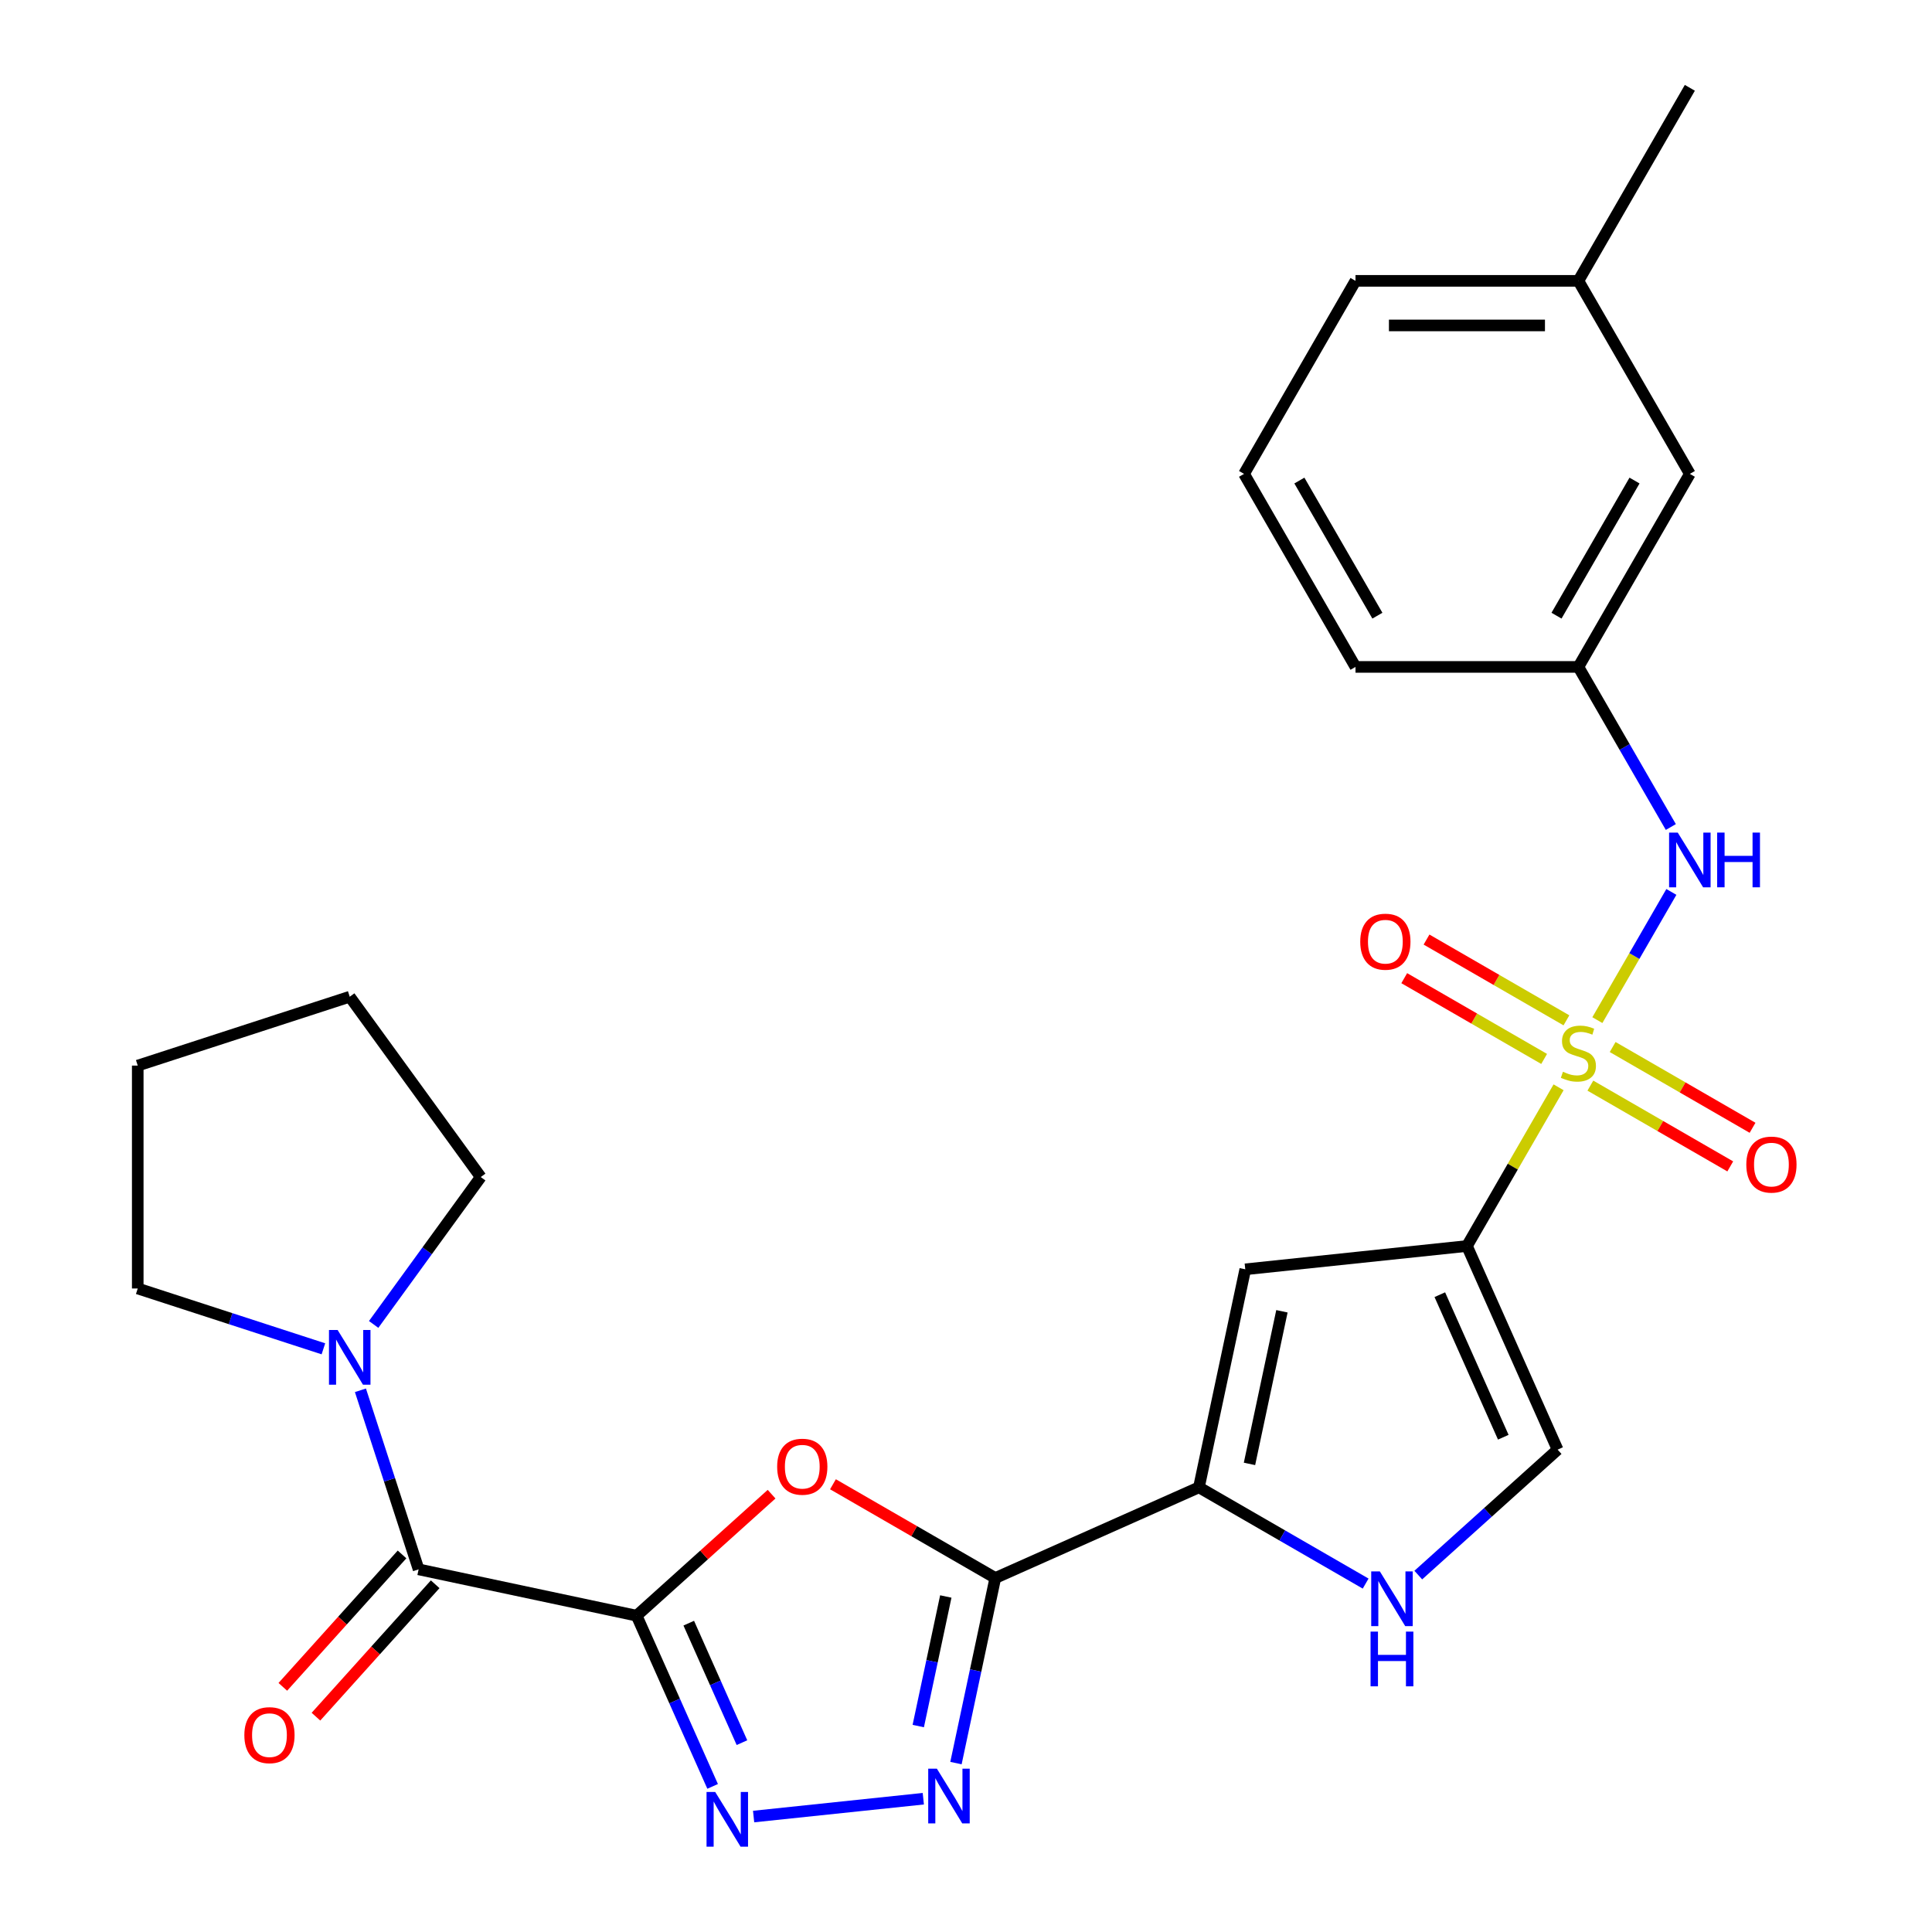 <?xml version='1.0' encoding='iso-8859-1'?>
<svg version='1.1' baseProfile='full'
              xmlns='http://www.w3.org/2000/svg'
                      xmlns:rdkit='http://www.rdkit.org/xml'
                      xmlns:xlink='http://www.w3.org/1999/xlink'
                  xml:space='preserve'
width='1000px' height='1000px' viewBox='0 0 1000 1000'>
<!-- END OF HEADER -->
<rect style='opacity:1.0;fill:#FFFFFF;stroke:none' width='1000' height='1000' x='0' y='0'> </rect>
<path class='bond-1' d='M 806.718,562.785 L 783.004,603.859' style='fill:none;fill-rule:evenodd;stroke:#CCCC00;stroke-width:6px;stroke-linecap:butt;stroke-linejoin:miter;stroke-opacity:1' />
<path class='bond-1' d='M 783.004,603.859 L 759.29,644.934' style='fill:none;fill-rule:evenodd;stroke:#000000;stroke-width:6px;stroke-linecap:butt;stroke-linejoin:miter;stroke-opacity:1' />
<path class='bond-11' d='M 826.792,528.016 L 845.947,494.839' style='fill:none;fill-rule:evenodd;stroke:#CCCC00;stroke-width:6px;stroke-linecap:butt;stroke-linejoin:miter;stroke-opacity:1' />
<path class='bond-11' d='M 845.947,494.839 L 865.102,461.661' style='fill:none;fill-rule:evenodd;stroke:#0000FF;stroke-width:6px;stroke-linecap:butt;stroke-linejoin:miter;stroke-opacity:1' />
<path class='bond-13' d='M 810.779,528.122 L 774.574,507.219' style='fill:none;fill-rule:evenodd;stroke:#CCCC00;stroke-width:6px;stroke-linecap:butt;stroke-linejoin:miter;stroke-opacity:1' />
<path class='bond-13' d='M 774.574,507.219 L 738.369,486.316' style='fill:none;fill-rule:evenodd;stroke:#FF0000;stroke-width:6px;stroke-linecap:butt;stroke-linejoin:miter;stroke-opacity:1' />
<path class='bond-13' d='M 799.242,548.104 L 763.037,527.201' style='fill:none;fill-rule:evenodd;stroke:#CCCC00;stroke-width:6px;stroke-linecap:butt;stroke-linejoin:miter;stroke-opacity:1' />
<path class='bond-13' d='M 763.037,527.201 L 726.832,506.298' style='fill:none;fill-rule:evenodd;stroke:#FF0000;stroke-width:6px;stroke-linecap:butt;stroke-linejoin:miter;stroke-opacity:1' />
<path class='bond-14' d='M 823.17,561.919 L 859.375,582.822' style='fill:none;fill-rule:evenodd;stroke:#CCCC00;stroke-width:6px;stroke-linecap:butt;stroke-linejoin:miter;stroke-opacity:1' />
<path class='bond-14' d='M 859.375,582.822 L 895.58,603.725' style='fill:none;fill-rule:evenodd;stroke:#FF0000;stroke-width:6px;stroke-linecap:butt;stroke-linejoin:miter;stroke-opacity:1' />
<path class='bond-14' d='M 834.707,541.937 L 870.912,562.84' style='fill:none;fill-rule:evenodd;stroke:#CCCC00;stroke-width:6px;stroke-linecap:butt;stroke-linejoin:miter;stroke-opacity:1' />
<path class='bond-14' d='M 870.912,562.84 L 907.117,583.743' style='fill:none;fill-rule:evenodd;stroke:#FF0000;stroke-width:6px;stroke-linecap:butt;stroke-linejoin:miter;stroke-opacity:1' />
<path class='bond-0' d='M 329.52,836.28 L 364.446,804.832' style='fill:none;fill-rule:evenodd;stroke:#000000;stroke-width:6px;stroke-linecap:butt;stroke-linejoin:miter;stroke-opacity:1' />
<path class='bond-0' d='M 364.446,804.832 L 399.372,773.384' style='fill:none;fill-rule:evenodd;stroke:#FF0000;stroke-width:6px;stroke-linecap:butt;stroke-linejoin:miter;stroke-opacity:1' />
<path class='bond-8' d='M 329.52,836.28 L 216.671,812.293' style='fill:none;fill-rule:evenodd;stroke:#000000;stroke-width:6px;stroke-linecap:butt;stroke-linejoin:miter;stroke-opacity:1' />
<path class='bond-29' d='M 329.52,836.28 L 349.188,880.455' style='fill:none;fill-rule:evenodd;stroke:#000000;stroke-width:6px;stroke-linecap:butt;stroke-linejoin:miter;stroke-opacity:1' />
<path class='bond-29' d='M 349.188,880.455 L 368.856,924.631' style='fill:none;fill-rule:evenodd;stroke:#0000FF;stroke-width:6px;stroke-linecap:butt;stroke-linejoin:miter;stroke-opacity:1' />
<path class='bond-29' d='M 356.499,840.147 L 370.267,871.07' style='fill:none;fill-rule:evenodd;stroke:#000000;stroke-width:6px;stroke-linecap:butt;stroke-linejoin:miter;stroke-opacity:1' />
<path class='bond-29' d='M 370.267,871.07 L 384.035,901.993' style='fill:none;fill-rule:evenodd;stroke:#0000FF;stroke-width:6px;stroke-linecap:butt;stroke-linejoin:miter;stroke-opacity:1' />
<path class='bond-7' d='M 759.29,644.934 L 644.552,656.993' style='fill:none;fill-rule:evenodd;stroke:#000000;stroke-width:6px;stroke-linecap:butt;stroke-linejoin:miter;stroke-opacity:1' />
<path class='bond-10' d='M 759.29,644.934 L 806.215,750.329' style='fill:none;fill-rule:evenodd;stroke:#000000;stroke-width:6px;stroke-linecap:butt;stroke-linejoin:miter;stroke-opacity:1' />
<path class='bond-10' d='M 745.249,670.128 L 778.097,743.905' style='fill:none;fill-rule:evenodd;stroke:#000000;stroke-width:6px;stroke-linecap:butt;stroke-linejoin:miter;stroke-opacity:1' />
<path class='bond-2' d='M 515.169,816.767 L 620.565,769.842' style='fill:none;fill-rule:evenodd;stroke:#000000;stroke-width:6px;stroke-linecap:butt;stroke-linejoin:miter;stroke-opacity:1' />
<path class='bond-3' d='M 515.169,816.767 L 473.155,792.51' style='fill:none;fill-rule:evenodd;stroke:#000000;stroke-width:6px;stroke-linecap:butt;stroke-linejoin:miter;stroke-opacity:1' />
<path class='bond-3' d='M 473.155,792.51 L 431.14,768.253' style='fill:none;fill-rule:evenodd;stroke:#FF0000;stroke-width:6px;stroke-linecap:butt;stroke-linejoin:miter;stroke-opacity:1' />
<path class='bond-5' d='M 515.169,816.767 L 504.987,864.669' style='fill:none;fill-rule:evenodd;stroke:#000000;stroke-width:6px;stroke-linecap:butt;stroke-linejoin:miter;stroke-opacity:1' />
<path class='bond-5' d='M 504.987,864.669 L 494.806,912.572' style='fill:none;fill-rule:evenodd;stroke:#0000FF;stroke-width:6px;stroke-linecap:butt;stroke-linejoin:miter;stroke-opacity:1' />
<path class='bond-5' d='M 489.545,826.34 L 482.418,859.872' style='fill:none;fill-rule:evenodd;stroke:#000000;stroke-width:6px;stroke-linecap:butt;stroke-linejoin:miter;stroke-opacity:1' />
<path class='bond-5' d='M 482.418,859.872 L 475.29,893.404' style='fill:none;fill-rule:evenodd;stroke:#0000FF;stroke-width:6px;stroke-linecap:butt;stroke-linejoin:miter;stroke-opacity:1' />
<path class='bond-4' d='M 390.069,940.243 L 477.901,931.012' style='fill:none;fill-rule:evenodd;stroke:#0000FF;stroke-width:6px;stroke-linecap:butt;stroke-linejoin:miter;stroke-opacity:1' />
<path class='bond-6' d='M 620.565,769.842 L 644.552,656.993' style='fill:none;fill-rule:evenodd;stroke:#000000;stroke-width:6px;stroke-linecap:butt;stroke-linejoin:miter;stroke-opacity:1' />
<path class='bond-6' d='M 646.733,757.712 L 663.523,678.718' style='fill:none;fill-rule:evenodd;stroke:#000000;stroke-width:6px;stroke-linecap:butt;stroke-linejoin:miter;stroke-opacity:1' />
<path class='bond-27' d='M 620.565,769.842 L 663.709,794.751' style='fill:none;fill-rule:evenodd;stroke:#000000;stroke-width:6px;stroke-linecap:butt;stroke-linejoin:miter;stroke-opacity:1' />
<path class='bond-27' d='M 663.709,794.751 L 706.854,819.661' style='fill:none;fill-rule:evenodd;stroke:#0000FF;stroke-width:6px;stroke-linecap:butt;stroke-linejoin:miter;stroke-opacity:1' />
<path class='bond-12' d='M 216.671,812.293 L 201.614,765.953' style='fill:none;fill-rule:evenodd;stroke:#000000;stroke-width:6px;stroke-linecap:butt;stroke-linejoin:miter;stroke-opacity:1' />
<path class='bond-12' d='M 201.614,765.953 L 186.558,719.614' style='fill:none;fill-rule:evenodd;stroke:#0000FF;stroke-width:6px;stroke-linecap:butt;stroke-linejoin:miter;stroke-opacity:1' />
<path class='bond-15' d='M 208.097,804.573 L 177.244,838.839' style='fill:none;fill-rule:evenodd;stroke:#000000;stroke-width:6px;stroke-linecap:butt;stroke-linejoin:miter;stroke-opacity:1' />
<path class='bond-15' d='M 177.244,838.839 L 146.391,873.105' style='fill:none;fill-rule:evenodd;stroke:#FF0000;stroke-width:6px;stroke-linecap:butt;stroke-linejoin:miter;stroke-opacity:1' />
<path class='bond-15' d='M 225.245,820.013 L 194.391,854.279' style='fill:none;fill-rule:evenodd;stroke:#000000;stroke-width:6px;stroke-linecap:butt;stroke-linejoin:miter;stroke-opacity:1' />
<path class='bond-15' d='M 194.391,854.279 L 163.538,888.545' style='fill:none;fill-rule:evenodd;stroke:#FF0000;stroke-width:6px;stroke-linecap:butt;stroke-linejoin:miter;stroke-opacity:1' />
<path class='bond-9' d='M 734.102,815.26 L 770.159,782.794' style='fill:none;fill-rule:evenodd;stroke:#0000FF;stroke-width:6px;stroke-linecap:butt;stroke-linejoin:miter;stroke-opacity:1' />
<path class='bond-9' d='M 770.159,782.794 L 806.215,750.329' style='fill:none;fill-rule:evenodd;stroke:#000000;stroke-width:6px;stroke-linecap:butt;stroke-linejoin:miter;stroke-opacity:1' />
<path class='bond-16' d='M 864.819,428.063 L 840.897,386.629' style='fill:none;fill-rule:evenodd;stroke:#0000FF;stroke-width:6px;stroke-linecap:butt;stroke-linejoin:miter;stroke-opacity:1' />
<path class='bond-16' d='M 840.897,386.629 L 816.974,345.194' style='fill:none;fill-rule:evenodd;stroke:#000000;stroke-width:6px;stroke-linecap:butt;stroke-linejoin:miter;stroke-opacity:1' />
<path class='bond-19' d='M 167.395,698.143 L 119.346,682.531' style='fill:none;fill-rule:evenodd;stroke:#0000FF;stroke-width:6px;stroke-linecap:butt;stroke-linejoin:miter;stroke-opacity:1' />
<path class='bond-19' d='M 119.346,682.531 L 71.296,666.918' style='fill:none;fill-rule:evenodd;stroke:#000000;stroke-width:6px;stroke-linecap:butt;stroke-linejoin:miter;stroke-opacity:1' />
<path class='bond-20' d='M 193.403,685.525 L 221.118,647.38' style='fill:none;fill-rule:evenodd;stroke:#0000FF;stroke-width:6px;stroke-linecap:butt;stroke-linejoin:miter;stroke-opacity:1' />
<path class='bond-20' d='M 221.118,647.38 L 248.832,609.234' style='fill:none;fill-rule:evenodd;stroke:#000000;stroke-width:6px;stroke-linecap:butt;stroke-linejoin:miter;stroke-opacity:1' />
<path class='bond-17' d='M 816.974,345.194 L 874.659,245.281' style='fill:none;fill-rule:evenodd;stroke:#000000;stroke-width:6px;stroke-linecap:butt;stroke-linejoin:miter;stroke-opacity:1' />
<path class='bond-17' d='M 805.645,318.67 L 846.024,248.731' style='fill:none;fill-rule:evenodd;stroke:#000000;stroke-width:6px;stroke-linecap:butt;stroke-linejoin:miter;stroke-opacity:1' />
<path class='bond-22' d='M 816.974,345.194 L 701.605,345.194' style='fill:none;fill-rule:evenodd;stroke:#000000;stroke-width:6px;stroke-linecap:butt;stroke-linejoin:miter;stroke-opacity:1' />
<path class='bond-18' d='M 874.659,245.281 L 816.974,145.368' style='fill:none;fill-rule:evenodd;stroke:#000000;stroke-width:6px;stroke-linecap:butt;stroke-linejoin:miter;stroke-opacity:1' />
<path class='bond-24' d='M 816.974,145.368 L 874.659,45.455' style='fill:none;fill-rule:evenodd;stroke:#000000;stroke-width:6px;stroke-linecap:butt;stroke-linejoin:miter;stroke-opacity:1' />
<path class='bond-28' d='M 816.974,145.368 L 701.605,145.368' style='fill:none;fill-rule:evenodd;stroke:#000000;stroke-width:6px;stroke-linecap:butt;stroke-linejoin:miter;stroke-opacity:1' />
<path class='bond-28' d='M 799.669,168.442 L 718.91,168.442' style='fill:none;fill-rule:evenodd;stroke:#000000;stroke-width:6px;stroke-linecap:butt;stroke-linejoin:miter;stroke-opacity:1' />
<path class='bond-25' d='M 71.296,666.918 L 71.296,551.549' style='fill:none;fill-rule:evenodd;stroke:#000000;stroke-width:6px;stroke-linecap:butt;stroke-linejoin:miter;stroke-opacity:1' />
<path class='bond-26' d='M 248.832,609.234 L 181.02,515.897' style='fill:none;fill-rule:evenodd;stroke:#000000;stroke-width:6px;stroke-linecap:butt;stroke-linejoin:miter;stroke-opacity:1' />
<path class='bond-21' d='M 643.92,245.281 L 701.605,345.194' style='fill:none;fill-rule:evenodd;stroke:#000000;stroke-width:6px;stroke-linecap:butt;stroke-linejoin:miter;stroke-opacity:1' />
<path class='bond-21' d='M 672.555,248.731 L 712.935,318.67' style='fill:none;fill-rule:evenodd;stroke:#000000;stroke-width:6px;stroke-linecap:butt;stroke-linejoin:miter;stroke-opacity:1' />
<path class='bond-23' d='M 643.92,245.281 L 701.605,145.368' style='fill:none;fill-rule:evenodd;stroke:#000000;stroke-width:6px;stroke-linecap:butt;stroke-linejoin:miter;stroke-opacity:1' />
<path class='bond-30' d='M 71.296,551.549 L 181.02,515.897' style='fill:none;fill-rule:evenodd;stroke:#000000;stroke-width:6px;stroke-linecap:butt;stroke-linejoin:miter;stroke-opacity:1' />
<path  class='atom-0' d='M 808.974 554.741
Q 809.294 554.861, 810.614 555.421
Q 811.934 555.981, 813.374 556.341
Q 814.854 556.661, 816.294 556.661
Q 818.974 556.661, 820.534 555.381
Q 822.094 554.061, 822.094 551.781
Q 822.094 550.221, 821.294 549.261
Q 820.534 548.301, 819.334 547.781
Q 818.134 547.261, 816.134 546.661
Q 813.614 545.901, 812.094 545.181
Q 810.614 544.461, 809.534 542.941
Q 808.494 541.421, 808.494 538.861
Q 808.494 535.301, 810.894 533.101
Q 813.334 530.901, 818.134 530.901
Q 821.414 530.901, 825.134 532.461
L 824.214 535.541
Q 820.814 534.141, 818.254 534.141
Q 815.494 534.141, 813.974 535.301
Q 812.454 536.421, 812.494 538.381
Q 812.494 539.901, 813.254 540.821
Q 814.054 541.741, 815.174 542.261
Q 816.334 542.781, 818.254 543.381
Q 820.814 544.181, 822.334 544.981
Q 823.854 545.781, 824.934 547.421
Q 826.054 549.021, 826.054 551.781
Q 826.054 555.701, 823.414 557.821
Q 820.814 559.901, 816.454 559.901
Q 813.934 559.901, 812.014 559.341
Q 810.134 558.821, 807.894 557.901
L 808.974 554.741
' fill='#CCCC00'/>
<path  class='atom-4' d='M 402.256 759.162
Q 402.256 752.362, 405.616 748.562
Q 408.976 744.762, 415.256 744.762
Q 421.536 744.762, 424.896 748.562
Q 428.256 752.362, 428.256 759.162
Q 428.256 766.042, 424.856 769.962
Q 421.456 773.842, 415.256 773.842
Q 409.016 773.842, 405.616 769.962
Q 402.256 766.082, 402.256 759.162
M 415.256 770.642
Q 419.576 770.642, 421.896 767.762
Q 424.256 764.842, 424.256 759.162
Q 424.256 753.602, 421.896 750.802
Q 419.576 747.962, 415.256 747.962
Q 410.936 747.962, 408.576 750.762
Q 406.256 753.562, 406.256 759.162
Q 406.256 764.882, 408.576 767.762
Q 410.936 770.642, 415.256 770.642
' fill='#FF0000'/>
<path  class='atom-5' d='M 370.185 927.515
L 379.465 942.515
Q 380.385 943.995, 381.865 946.675
Q 383.345 949.355, 383.425 949.515
L 383.425 927.515
L 387.185 927.515
L 387.185 955.835
L 383.305 955.835
L 373.345 939.435
Q 372.185 937.515, 370.945 935.315
Q 369.745 933.115, 369.385 932.435
L 369.385 955.835
L 365.705 955.835
L 365.705 927.515
L 370.185 927.515
' fill='#0000FF'/>
<path  class='atom-6' d='M 484.923 915.456
L 494.203 930.456
Q 495.123 931.936, 496.603 934.616
Q 498.083 937.296, 498.163 937.456
L 498.163 915.456
L 501.923 915.456
L 501.923 943.776
L 498.043 943.776
L 488.083 927.376
Q 486.923 925.456, 485.683 923.256
Q 484.483 921.056, 484.123 920.376
L 484.123 943.776
L 480.443 943.776
L 480.443 915.456
L 484.923 915.456
' fill='#0000FF'/>
<path  class='atom-10' d='M 714.218 813.367
L 723.498 828.367
Q 724.418 829.847, 725.898 832.527
Q 727.378 835.207, 727.458 835.367
L 727.458 813.367
L 731.218 813.367
L 731.218 841.687
L 727.338 841.687
L 717.378 825.287
Q 716.218 823.367, 714.978 821.167
Q 713.778 818.967, 713.418 818.287
L 713.418 841.687
L 709.738 841.687
L 709.738 813.367
L 714.218 813.367
' fill='#0000FF'/>
<path  class='atom-10' d='M 709.398 844.519
L 713.238 844.519
L 713.238 856.559
L 727.718 856.559
L 727.718 844.519
L 731.558 844.519
L 731.558 872.839
L 727.718 872.839
L 727.718 859.759
L 713.238 859.759
L 713.238 872.839
L 709.398 872.839
L 709.398 844.519
' fill='#0000FF'/>
<path  class='atom-12' d='M 868.399 430.947
L 877.679 445.947
Q 878.599 447.427, 880.079 450.107
Q 881.559 452.787, 881.639 452.947
L 881.639 430.947
L 885.399 430.947
L 885.399 459.267
L 881.519 459.267
L 871.559 442.867
Q 870.399 440.947, 869.159 438.747
Q 867.959 436.547, 867.599 435.867
L 867.599 459.267
L 863.919 459.267
L 863.919 430.947
L 868.399 430.947
' fill='#0000FF'/>
<path  class='atom-12' d='M 888.799 430.947
L 892.639 430.947
L 892.639 442.987
L 907.119 442.987
L 907.119 430.947
L 910.959 430.947
L 910.959 459.267
L 907.119 459.267
L 907.119 446.187
L 892.639 446.187
L 892.639 459.267
L 888.799 459.267
L 888.799 430.947
' fill='#0000FF'/>
<path  class='atom-13' d='M 174.76 688.41
L 184.04 703.41
Q 184.96 704.89, 186.44 707.57
Q 187.92 710.25, 188 710.41
L 188 688.41
L 191.76 688.41
L 191.76 716.73
L 187.88 716.73
L 177.92 700.33
Q 176.76 698.41, 175.52 696.21
Q 174.32 694.01, 173.96 693.33
L 173.96 716.73
L 170.28 716.73
L 170.28 688.41
L 174.76 688.41
' fill='#0000FF'/>
<path  class='atom-14' d='M 704.061 487.416
Q 704.061 480.616, 707.421 476.816
Q 710.781 473.016, 717.061 473.016
Q 723.341 473.016, 726.701 476.816
Q 730.061 480.616, 730.061 487.416
Q 730.061 494.296, 726.661 498.216
Q 723.261 502.096, 717.061 502.096
Q 710.821 502.096, 707.421 498.216
Q 704.061 494.336, 704.061 487.416
M 717.061 498.896
Q 721.381 498.896, 723.701 496.016
Q 726.061 493.096, 726.061 487.416
Q 726.061 481.856, 723.701 479.056
Q 721.381 476.216, 717.061 476.216
Q 712.741 476.216, 710.381 479.016
Q 708.061 481.816, 708.061 487.416
Q 708.061 493.136, 710.381 496.016
Q 712.741 498.896, 717.061 498.896
' fill='#FF0000'/>
<path  class='atom-15' d='M 903.888 602.786
Q 903.888 595.986, 907.248 592.186
Q 910.608 588.386, 916.888 588.386
Q 923.168 588.386, 926.528 592.186
Q 929.888 595.986, 929.888 602.786
Q 929.888 609.666, 926.488 613.586
Q 923.088 617.466, 916.888 617.466
Q 910.648 617.466, 907.248 613.586
Q 903.888 609.706, 903.888 602.786
M 916.888 614.266
Q 921.208 614.266, 923.528 611.386
Q 925.888 608.466, 925.888 602.786
Q 925.888 597.226, 923.528 594.426
Q 921.208 591.586, 916.888 591.586
Q 912.568 591.586, 910.208 594.386
Q 907.888 597.186, 907.888 602.786
Q 907.888 608.506, 910.208 611.386
Q 912.568 614.266, 916.888 614.266
' fill='#FF0000'/>
<path  class='atom-16' d='M 126.473 898.109
Q 126.473 891.309, 129.833 887.509
Q 133.193 883.709, 139.473 883.709
Q 145.753 883.709, 149.113 887.509
Q 152.473 891.309, 152.473 898.109
Q 152.473 904.989, 149.073 908.909
Q 145.673 912.789, 139.473 912.789
Q 133.233 912.789, 129.833 908.909
Q 126.473 905.029, 126.473 898.109
M 139.473 909.589
Q 143.793 909.589, 146.113 906.709
Q 148.473 903.789, 148.473 898.109
Q 148.473 892.549, 146.113 889.749
Q 143.793 886.909, 139.473 886.909
Q 135.153 886.909, 132.793 889.709
Q 130.473 892.509, 130.473 898.109
Q 130.473 903.829, 132.793 906.709
Q 135.153 909.589, 139.473 909.589
' fill='#FF0000'/>
</svg>
